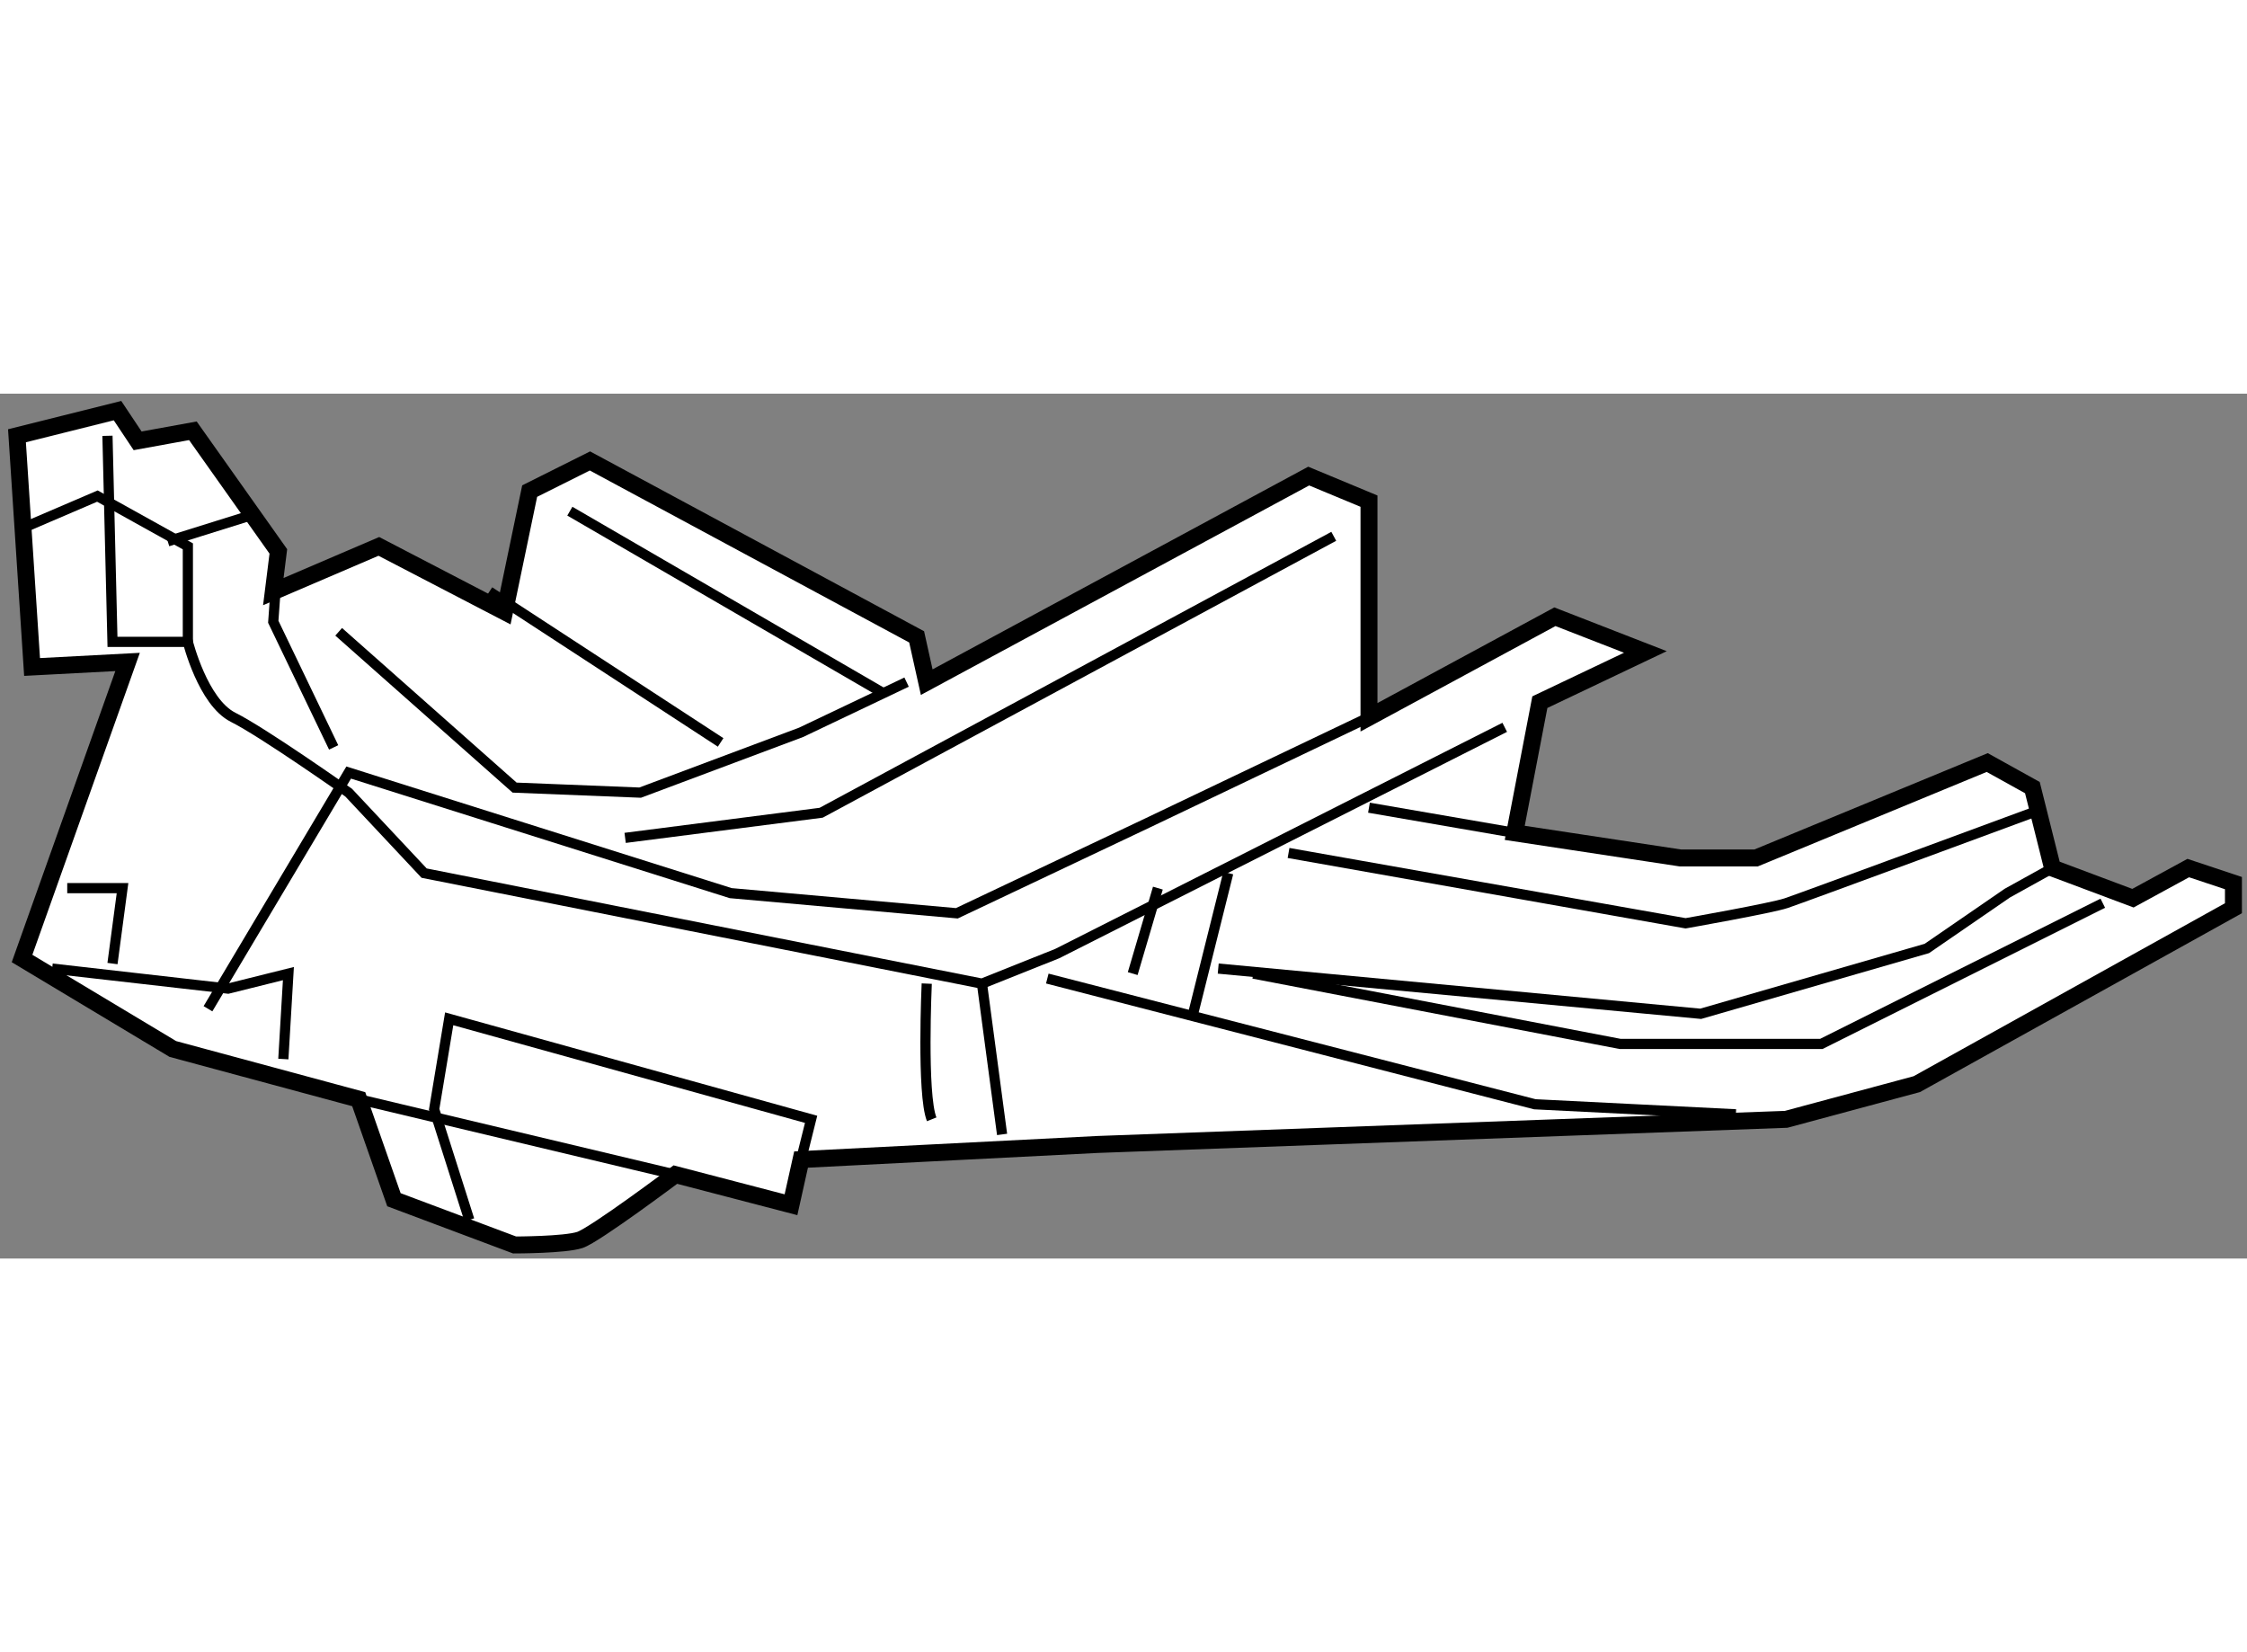 <?xml version="1.0" encoding="utf-8"?>
<!-- Generator: Adobe Illustrator 15.1.0, SVG Export Plug-In . SVG Version: 6.00 Build 0)  -->
<!DOCTYPE svg PUBLIC "-//W3C//DTD SVG 1.1//EN" "http://www.w3.org/Graphics/SVG/1.1/DTD/svg11.dtd">
<svg version="1.1" xmlns="http://www.w3.org/2000/svg" xmlns:xlink="http://www.w3.org/1999/xlink" x="0px" y="0px" width="244.8px"
	 height="180px" viewBox="125.218 55.821 66.241 25.496" enable-background="new 0 0 244.8 180" xml:space="preserve">
	
<rect x="125.218" y="55.821" width="66.241" height="25.496" fill="#808080" stroke="none"/>
	
<g><path fill="#FFFFFF" stroke="#000000" stroke-width="0.5" d="M128.979,63.73l-3.111,8.742l4.444,2.667l5.481,1.48l1.038,2.964
			l3.557,1.334c0,0,1.48,0,1.925-0.148c0.445-0.148,2.815-1.927,2.815-1.927l3.408,0.889l0.297-1.332l8.741-0.445l20.299-0.741
			l3.851-1.037l9.335-5.186v-0.741l-1.332-0.443l-1.631,0.888l-2.37-0.888l-0.594-2.372l-1.332-0.739l-6.816,2.814h-2.222
			l-4.89-0.741l0.74-3.853l3.111-1.48l-2.667-1.038l-5.481,2.964v-6.372l-1.777-0.739l-11.261,6.075l-0.297-1.335l-9.631-5.186
			l-1.777,0.889l-0.741,3.556l-3.705-1.926l-3.111,1.333l0.148-1.185l-2.519-3.556l-1.629,0.296l-0.593-0.89l-2.964,0.741
			l0.445,6.816L128.979,63.73z"></path><polyline fill="none" stroke="#000000" stroke-width="0.3" points="165.575,65.36 159.055,68.472 153.425,71.139 146.759,70.545 
			135.497,66.99 131.349,73.953 		"></polyline><line fill="none" stroke="#000000" stroke-width="0.3" x1="135.793" y1="76.62" x2="145.128" y2="78.843"></line><polyline fill="none" stroke="#000000" stroke-width="0.3" points="148.833,78.399 149.129,77.213 138.46,74.25 138.017,76.917 
			139.053,80.177 		"></polyline><polyline fill="none" stroke="#000000" stroke-width="0.3" points="127.2,70.397 128.83,70.397 128.534,72.621 		"></polyline><polyline fill="none" stroke="#000000" stroke-width="0.3" points="126.755,72.769 131.942,73.36 133.72,72.917 133.571,75.436 		
			"></polyline><path fill="none" stroke="#000000" stroke-width="0.3" d="M128.386,57.063l0.148,6.075h2.222c0,0,0.445,1.777,1.334,2.223
			c0.889,0.444,3.407,2.222,3.407,2.222l2.224,2.372l16.445,3.258l2.223-0.888l13.188-6.668"></path><polyline fill="none" stroke="#000000" stroke-width="0.3" points="133.423,60.471 133.274,62.545 135.054,66.249 		"></polyline><polyline fill="none" stroke="#000000" stroke-width="0.3" points="135.202,62.841 140.388,67.434 144.09,67.582 148.833,65.805 
			151.944,64.324 		"></polyline><line fill="none" stroke="#000000" stroke-width="0.3" x1="139.646" y1="61.655" x2="146.462" y2="66.102"></line><line fill="none" stroke="#000000" stroke-width="0.3" x1="142.017" y1="59.285" x2="151.203" y2="64.618"></line><polyline fill="none" stroke="#000000" stroke-width="0.3" points="143.647,68.916 149.426,68.175 164.537,60.026 		"></polyline><path fill="none" stroke="#000000" stroke-width="0.3" d="M152.684,77.213c-0.295-0.741-0.146-4.001-0.146-4.001"></path><line fill="none" stroke="#000000" stroke-width="0.3" x1="154.166" y1="73.212" x2="154.759" y2="77.658"></line><polyline fill="none" stroke="#000000" stroke-width="0.3" points="156.092,73.063 170.464,76.769 176.391,77.065 		"></polyline><line fill="none" stroke="#000000" stroke-width="0.3" x1="158.61" y1="72.917" x2="159.352" y2="70.397"></line><line fill="none" stroke="#000000" stroke-width="0.3" x1="160.39" y1="74.102" x2="161.426" y2="69.954"></line><polyline fill="none" stroke="#000000" stroke-width="0.3" points="161.131,72.769 175.354,74.102 182.021,72.176 184.393,70.545 
			185.726,69.806 		"></polyline><polyline fill="none" stroke="#000000" stroke-width="0.3" points="162.167,72.917 172.982,74.991 178.909,74.991 187.208,70.842 
					"></polyline><line fill="none" stroke="#000000" stroke-width="0.3" x1="165.575" y1="68.026" x2="169.872" y2="68.768"></line><path fill="none" stroke="#000000" stroke-width="0.3" d="M163.204,69.361l11.705,2.073c0,0,2.519-0.444,2.964-0.593
			c0.444-0.148,7.259-2.667,7.259-2.667"></path><polyline fill="none" stroke="#000000" stroke-width="0.3" points="126.016,59.729 128.089,58.84 130.756,60.322 130.756,63.138 
					"></polyline><line fill="none" stroke="#000000" stroke-width="0.3" x1="130.163" y1="60.175" x2="132.533" y2="59.434"></line></g>


</svg>